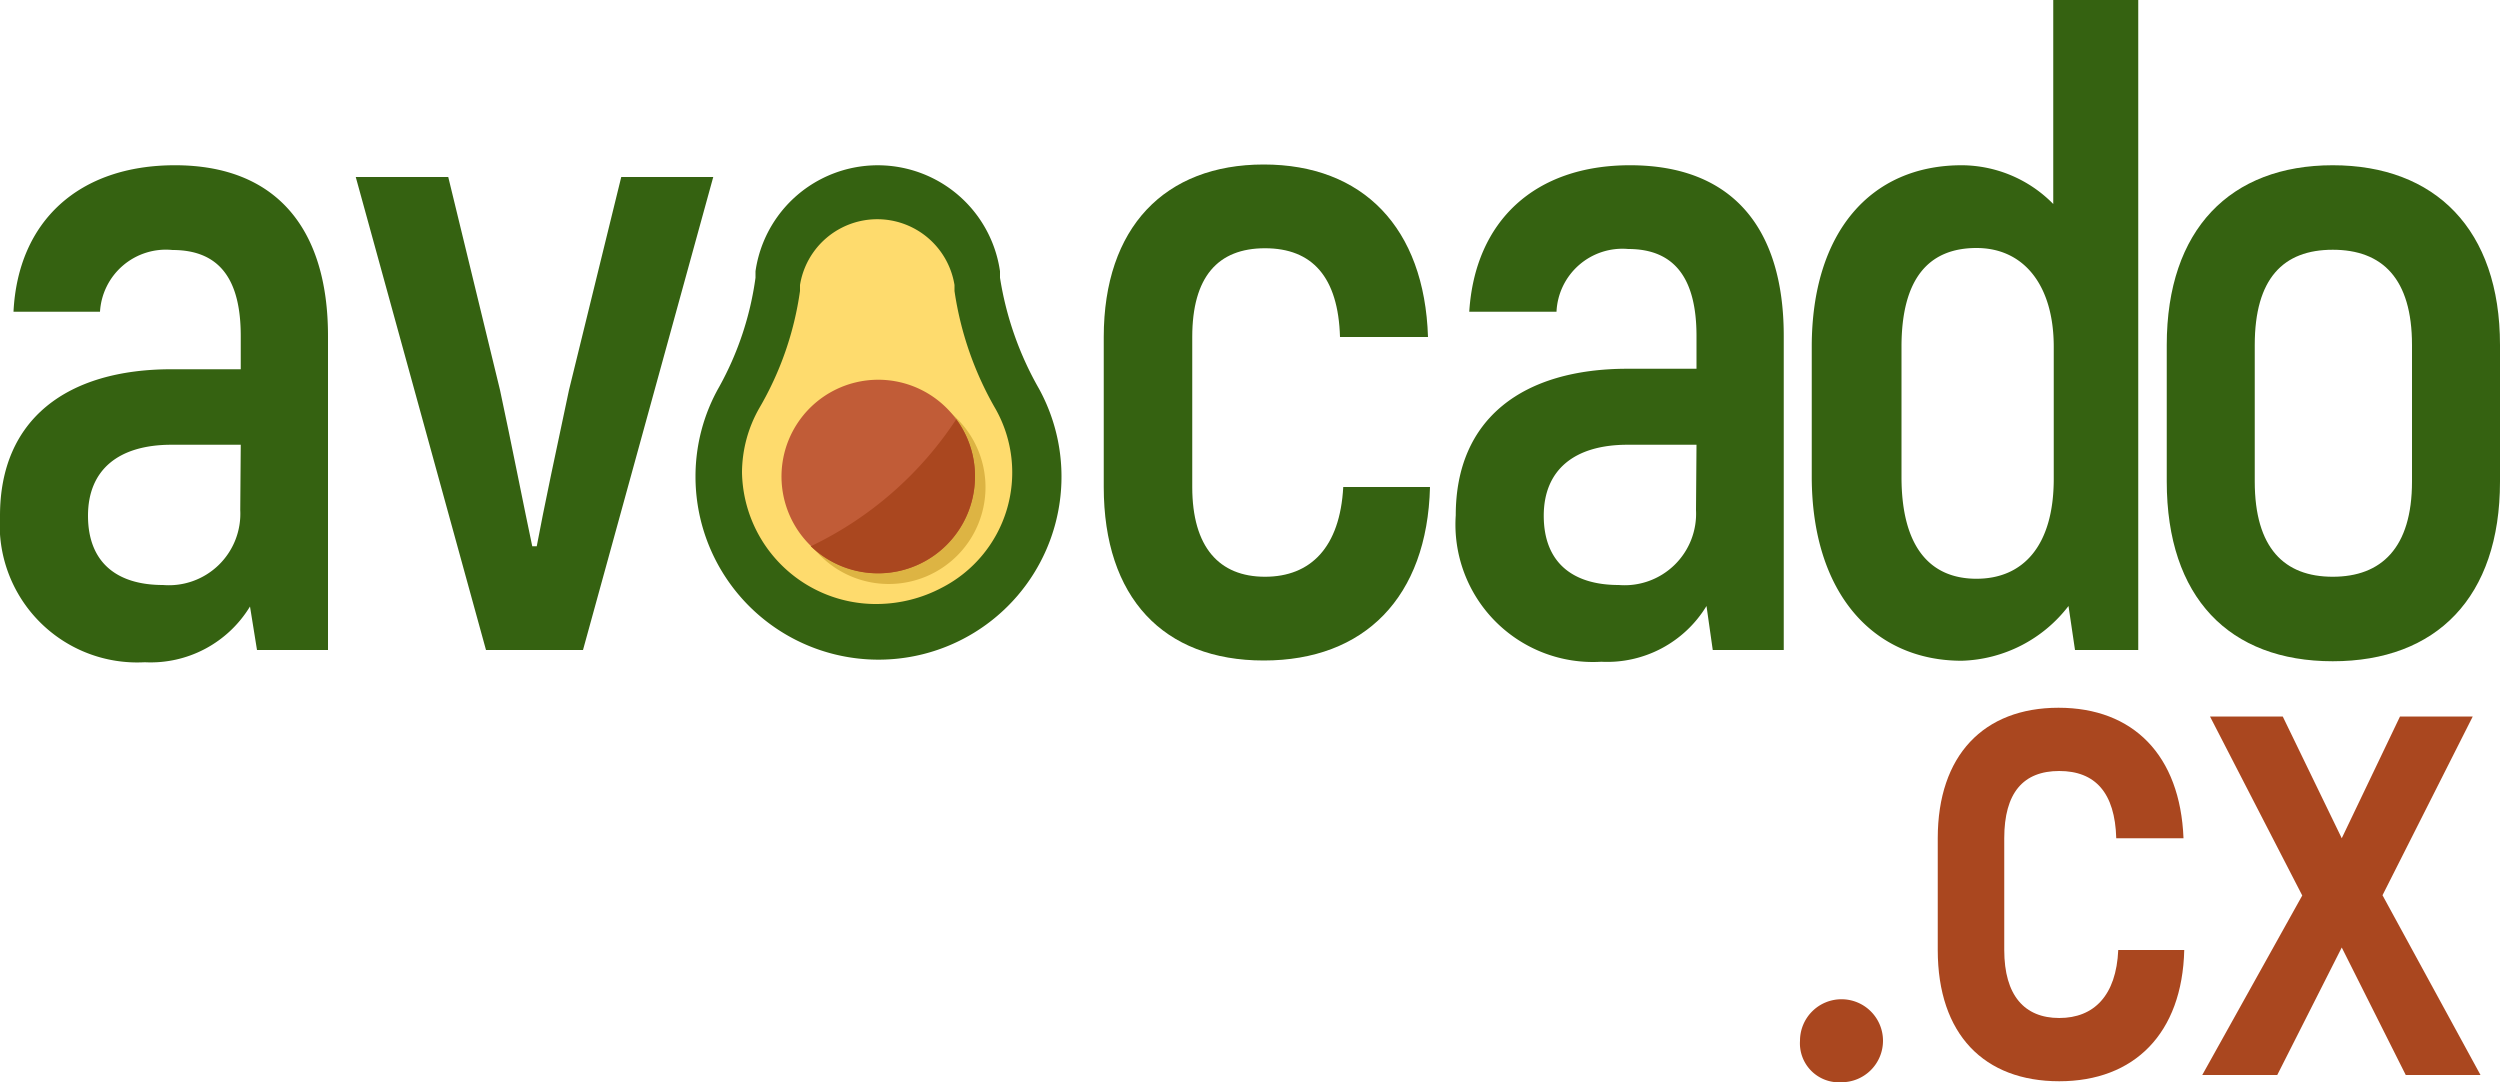 <svg xmlns="http://www.w3.org/2000/svg" viewBox="0 0 100 43.29"><defs><style>.cls-1{fill:#356211;}.cls-2{fill:#fedb6d;}.cls-3{fill:#ddb443;}.cls-4{fill:#c15c37;}.cls-5{fill:#aa471f;}</style></defs><g id="Layer_2" data-name="Layer 2"><g id="Layer_1-2" data-name="Layer 1"><path class="cls-1" d="M40,11.11l0-.26a4.94,4.94,0,0,0-9.78,0l0,.26a12.47,12.47,0,0,1-1.45,4.36,7.23,7.23,0,0,0-.95,3.6,7.32,7.32,0,1,0,13.74-3.52A13,13,0,0,1,40,11.11Z"/><path class="cls-2" d="M35.12,24.16a5.36,5.36,0,0,1-5.44-5.26,5.24,5.24,0,0,1,.7-2.59A12.81,12.81,0,0,0,32,11.64l0-.24a3.13,3.13,0,0,1,6.18,0l0,.24a13.24,13.24,0,0,0,1.65,4.73,5.18,5.18,0,0,1-2.16,7.14,5.6,5.6,0,0,1-2.57.65Z"/><path class="cls-3" d="M39.42,19.5a3.87,3.87,0,1,1-.75-2.3A3.87,3.87,0,0,1,39.42,19.5Z"/><path class="cls-4" d="M39,19.07a3.87,3.87,0,1,1-.75-2.3A3.87,3.87,0,0,1,39,19.07Z"/><path class="cls-5" d="M39,19.07a3.88,3.88,0,0,1-6.57,2.78,14.36,14.36,0,0,0,5.82-5.08,3.81,3.81,0,0,1,.75,2.3Z"/><path class="cls-1" d="M13.12,13.44V26H10.28L10,24.26a4.65,4.65,0,0,1-4.21,2.23A5.5,5.5,0,0,1,0,20.63c0-3.88,2.7-5.86,6.86-5.86H9.63V13.44C9.63,11.21,8.81,10,6.9,10A2.64,2.64,0,0,0,4,12.47H.54C.72,8.84,3.16,6.61,7,6.61,11,6.61,13.12,9.09,13.12,13.44ZM9.63,17.79H6.86c-2.12,0-3.34,1-3.34,2.84s1.12,2.77,3,2.77a2.86,2.86,0,0,0,3.09-3Z"/><path class="cls-1" d="M28.53,7.08,23.32,26H19.44L14.23,7.08h3.7L20,15.6c.43,2,1,4.89,1.29,6.25h.18c.25-1.36.86-4.24,1.29-6.25l2.09-8.52Z"/><path class="cls-1" d="M44.15,19.48v-6c0-4.38,2.44-6.9,6.4-6.9s6.43,2.52,6.57,6.9H53.6c-.07-2.4-1.11-3.55-3-3.55s-2.91,1.15-2.91,3.55v6c0,2.41,1.08,3.59,2.91,3.59s3-1.18,3.13-3.59H57.2c-.11,4.42-2.63,6.94-6.65,6.94S44.15,23.9,44.15,19.48Z"/><path class="cls-1" d="M71.35,13.44V26H68.51l-.25-1.76a4.65,4.65,0,0,1-4.21,2.23,5.5,5.5,0,0,1-5.82-5.86c0-3.88,2.7-5.86,6.87-5.86h2.76V13.44c0-2.23-.82-3.48-2.73-3.48a2.64,2.64,0,0,0-2.87,2.51H58.77C59,8.84,61.39,6.61,65.2,6.61,69.27,6.61,71.35,9.09,71.35,13.44Zm-3.49,4.35H65.1c-2.12,0-3.35,1-3.35,2.84s1.12,2.77,3,2.77a2.86,2.86,0,0,0,3.09-3Z"/><path class="cls-1" d="M85.53,0V26H83l-.26-1.76a5.58,5.58,0,0,1-4.27,2.19c-3.56,0-6-2.73-6-7.37V13.87c0-4.56,2.34-7.26,6-7.26a5.16,5.16,0,0,1,3.66,1.55V0ZM82.15,13.87c0-2.44-1.18-3.95-3.09-3.95s-3,1.22-3,3.95v5.21c0,2.81,1.15,4.07,3,4.07s3.09-1.3,3.09-4Z"/><path class="cls-1" d="M86.67,19.26V13.8c0-4.63,2.55-7.19,6.64-7.19S100,9.17,100,13.8v5.46c0,4.64-2.55,7.19-6.69,7.19S86.67,23.9,86.67,19.26Zm9.81,0V13.8c0-2.66-1.19-3.81-3.17-3.81s-3.12,1.15-3.12,3.81v5.46c0,2.66,1.18,3.81,3.12,3.81S96.48,21.92,96.48,19.26Z"/><path class="cls-5" d="M72,41.63a1.66,1.66,0,1,1,1.66,1.66A1.56,1.56,0,0,1,72,41.63Z"/><path class="cls-5" d="M77.51,38V33.53c0-3.32,1.84-5.22,4.83-5.22s4.87,1.9,5,5.22H84.65c-.05-1.82-.84-2.69-2.28-2.69s-2.2.87-2.2,2.69V38c0,1.82.81,2.72,2.2,2.72s2.28-.9,2.36-2.72h2.64c-.08,3.34-2,5.25-5,5.25S77.51,41.38,77.51,38Z"/><path class="cls-5" d="M96.23,43,93.67,37.9,91.09,43h-3l4-7.18L88.4,28.66h2.91l2.36,4.87L96,28.66h2.91l-3.61,7.15L99.22,43Z"/></g></g></svg>